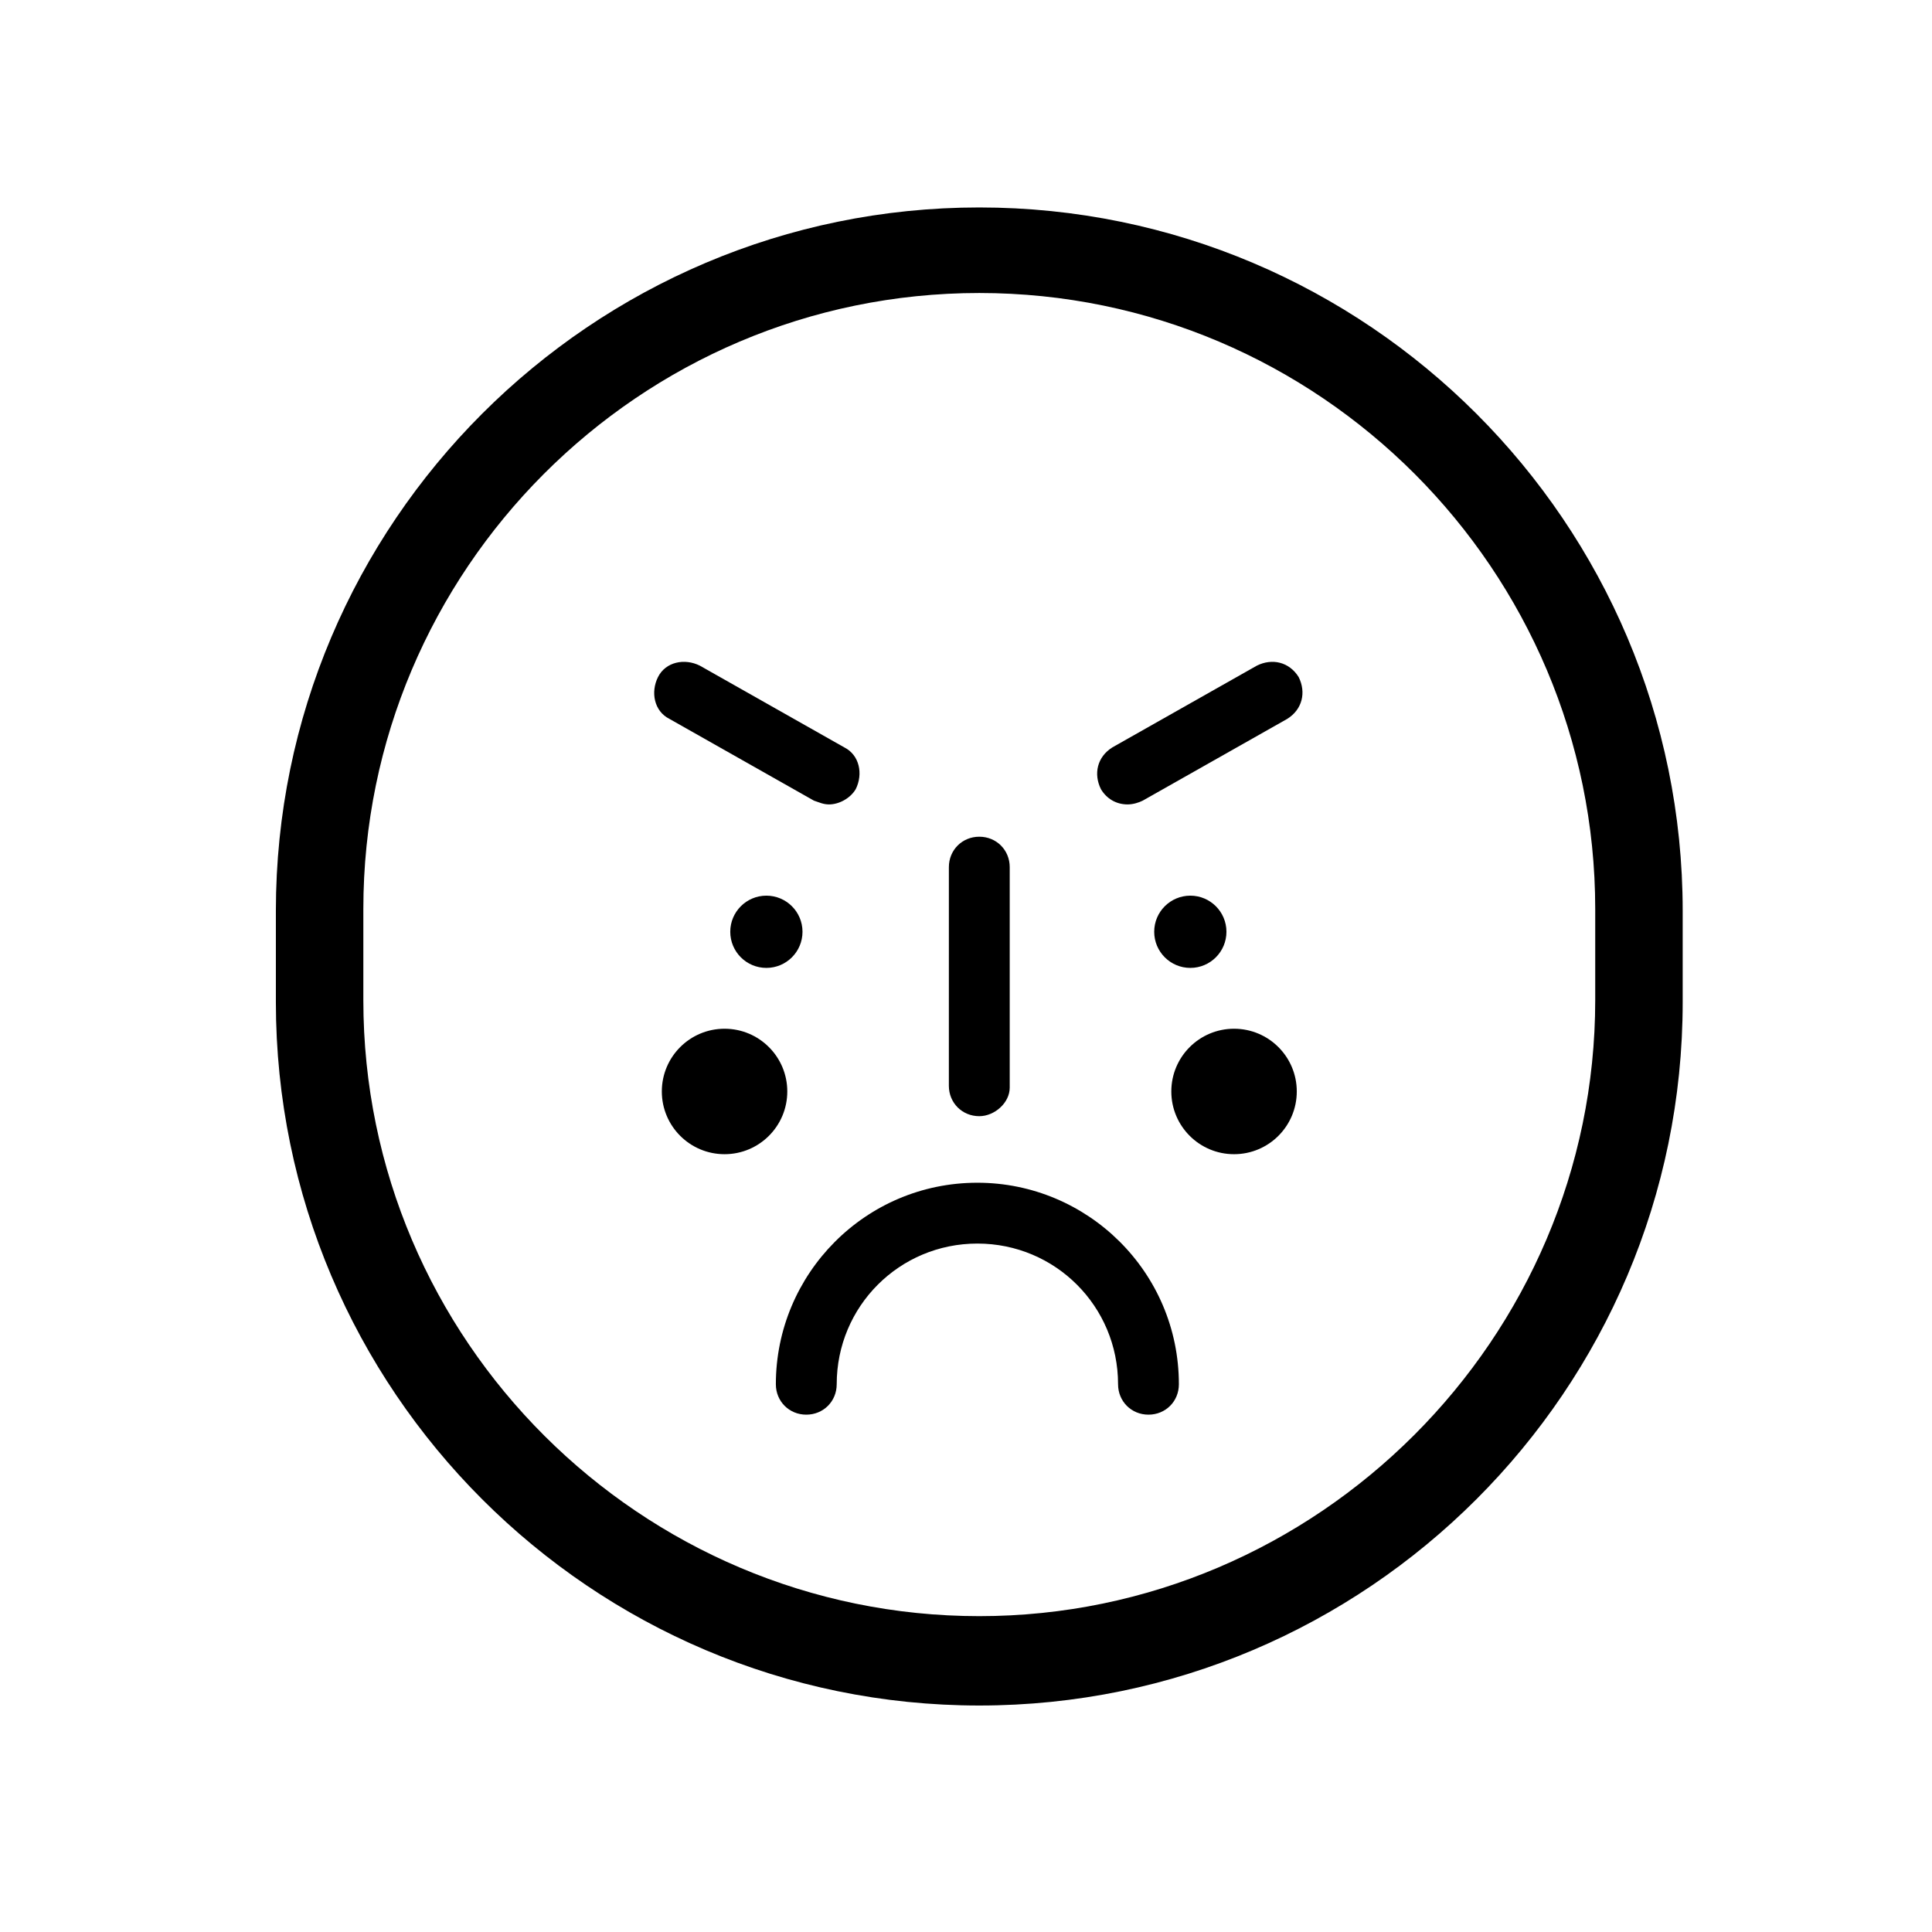 <?xml version="1.0" encoding="UTF-8"?>
<!-- Uploaded to: SVG Repo, www.svgrepo.com, Generator: SVG Repo Mixer Tools -->
<svg fill="#000000" width="800px" height="800px" version="1.1" viewBox="144 144 512 512" xmlns="http://www.w3.org/2000/svg">
 <g>
  <path d="m448.36 518.9c-4.535 0-8.062-3.527-8.062-8.062 0-20.656-16.625-37.281-37.281-37.281s-37.281 16.625-37.281 37.281c0 4.535-3.527 8.062-8.062 8.062-4.535 0-8.062-3.527-8.062-8.062 0-29.223 23.68-53.402 53.402-53.402 29.223 0 53.402 23.68 53.402 53.402 0.008 4.535-3.519 8.062-8.055 8.062z"/>
  <path d="m403.52 595.98c-102.78 0-186.41-83.633-186.41-186.41v-24.184c0-102.78 83.633-186.41 186.41-186.41 102.78 0 186.41 83.633 186.41 186.41v24.184c0 102.78-83.633 186.41-186.41 186.41zm0-374.33c-90.184 0-163.23 73.555-163.23 163.23v24.184c0 90.184 73.555 163.23 163.23 163.23 89.68 0 163.23-73.555 163.23-163.23v-24.184c0-89.676-73.051-163.23-163.23-163.23z"/>
  <path d="m356.67 390.93c0 5.285-4.285 9.574-9.574 9.574-5.285 0-9.57-4.289-9.57-9.574 0-5.285 4.285-9.57 9.57-9.57 5.289 0 9.574 4.285 9.574 9.57"/>
  <path d="m469.02 390.93c0 5.285-4.285 9.574-9.57 9.574-5.289 0-9.574-4.289-9.574-9.574 0-5.285 4.285-9.57 9.574-9.57 5.285 0 9.57 4.285 9.57 9.57"/>
  <path d="m403.52 439.8c-4.535 0-8.062-3.527-8.062-8.062l0.004-57.938c0-4.535 3.527-8.062 8.062-8.062s8.062 3.527 8.062 8.062v58.441c-0.004 4.031-4.035 7.559-8.066 7.559z"/>
  <path d="m487.66 433.25c0 9.184-7.441 16.625-16.625 16.625-9.18 0-16.625-7.441-16.625-16.625s7.445-16.625 16.625-16.625c9.184 0 16.625 7.441 16.625 16.625"/>
  <path d="m352.64 433.25c0 9.184-7.445 16.625-16.625 16.625-9.184 0-16.625-7.441-16.625-16.625s7.441-16.625 16.625-16.625c9.18 0 16.625 7.441 16.625 16.625"/>
  <path d="m442.82 357.18c-3.023 0-5.543-1.512-7.055-4.031-2.016-4.031-1.008-8.566 3.023-11.082l38.289-21.664c4.031-2.016 8.566-1.008 11.082 3.023 2.016 4.031 1.008 8.566-3.023 11.082l-38.289 21.664c-1.008 0.504-2.519 1.008-4.027 1.008z"/>
  <path d="m363.72 357.18c-1.512 0-2.519-0.504-4.031-1.008l-38.289-21.664c-4.031-2.016-5.039-7.055-3.023-11.082 2.016-4.031 7.055-5.039 11.082-3.023l38.289 21.664c4.031 2.016 5.039 7.055 3.023 11.082-1.508 2.519-4.531 4.031-7.051 4.031z"/>
 </g>
</svg>